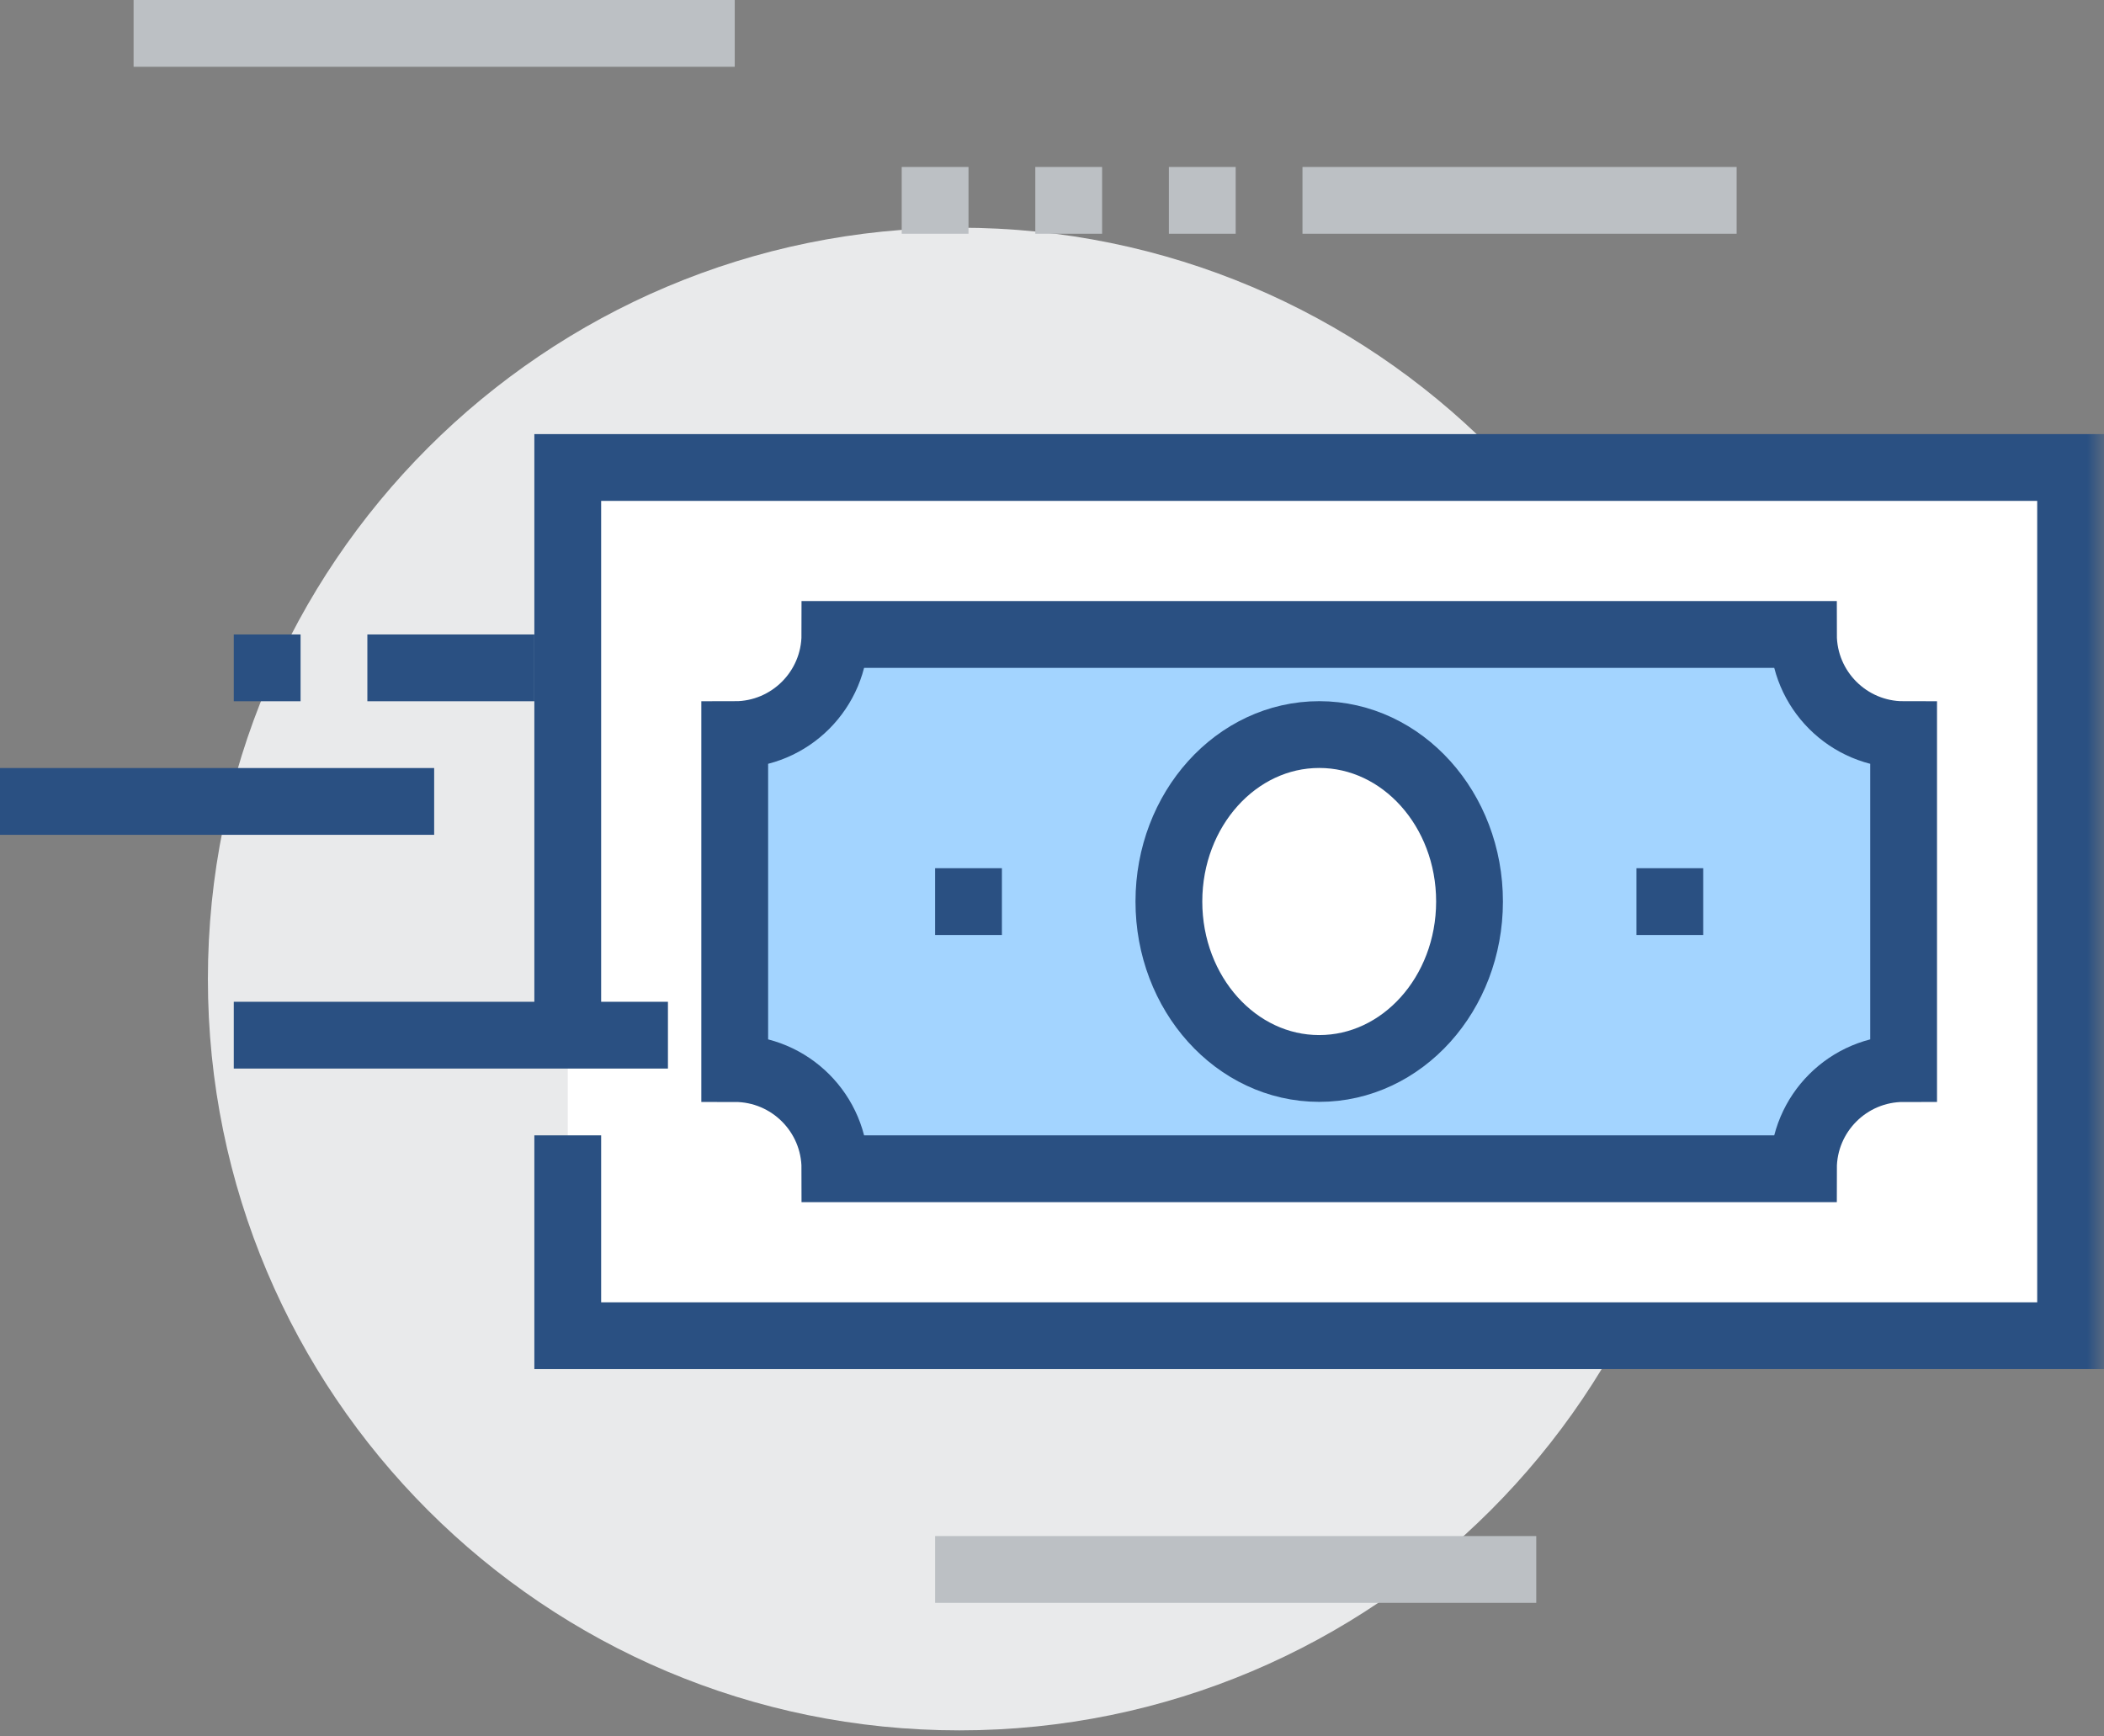 <svg width="63" height="52" viewBox="0 0 63 52" fill="none" xmlns="http://www.w3.org/2000/svg">
<rect x="0" y="0" width="63" height="52" fill="#808080" stroke="none"/>
<path fill-rule="evenodd" clip-rule="evenodd" d="M51.225 29.319C51.225 41.745 41.151 51.819 28.725 51.819C16.299 51.819 6.225 41.745 6.225 29.319C6.225 16.893 16.299 6.819 28.725 6.819C41.151 6.819 51.225 16.893 51.225 29.319Z" fill="#E9EAEB"/>
<path d="M16 20H11" stroke="#2A5082" stroke-width="2"/>
<path d="M13 24H0" stroke="#2A5082" stroke-width="2"/>
<path d="M52 6H39" stroke="#BCC0C4" stroke-width="2"/>
<path d="M46 47H28" stroke="#BCC0C4" stroke-width="2"/>
<path d="M22 1H4" stroke="#BCC0C4" stroke-width="2"/>
<path d="M7 20H9" stroke="#2A5082" stroke-width="2"/>
<path d="M37 6H35" stroke="#BCC0C4" stroke-width="2"/>
<path d="M33 6H31" stroke="#BCC0C4" stroke-width="2"/>
<path d="M29 6H27" stroke="#BCC0C4" stroke-width="2"/>
<mask id="mask0_109_10957" style="mask-type:alpha" maskUnits="userSpaceOnUse" x="0" y="0" width="63" height="52">
<path fill-rule="evenodd" clip-rule="evenodd" d="M0 51.819H63V0H0V51.819Z" fill="white"/>
</mask>
<g mask="url(#mask0_109_10957)">
<path fill-rule="evenodd" clip-rule="evenodd" d="M17 40H62V14H17V40Z" fill="white"/>
<path d="M17 31V14H62V40H17V34" stroke="#2A5082" stroke-width="2"/>
<path fill-rule="evenodd" clip-rule="evenodd" d="M54 35H25C25 33.343 23.657 32 22 32V22C23.657 22 25 20.657 25 19H54C54 20.657 55.343 22 57 22V32C55.343 32 54 33.343 54 35Z" fill="#A3D4FF"/>
<path fill-rule="evenodd" clip-rule="evenodd" d="M54 35H25C25 33.343 23.657 32 22 32V22C23.657 22 25 20.657 25 19H54C54 20.657 55.343 22 57 22V32C55.343 32 54 33.343 54 35Z" stroke="#2A5082" stroke-width="2"/>
<path d="M28 27H30" stroke="#2A5082" stroke-width="2"/>
<path d="M49 27H51" stroke="#2A5082" stroke-width="2"/>
<path fill-rule="evenodd" clip-rule="evenodd" d="M35 26.996C35.001 24.235 37.018 21.997 39.504 21.998C41.99 22 44.004 24.239 44.002 27C44.001 29.762 41.984 31.999 39.499 31.997C37.013 31.996 34.999 29.757 35 26.996Z" fill="white"/>
<path fill-rule="evenodd" clip-rule="evenodd" d="M35 26.996C35.001 24.235 37.018 21.997 39.504 21.998C41.99 22 44.004 24.239 44.002 27C44.001 29.762 41.984 31.999 39.499 31.997C37.013 31.996 34.999 29.757 35 26.996Z" stroke="#2A5082" stroke-width="2"/>
<path d="M20 31H7" stroke="#2A5082" stroke-width="2"/>
</g>
</svg>
